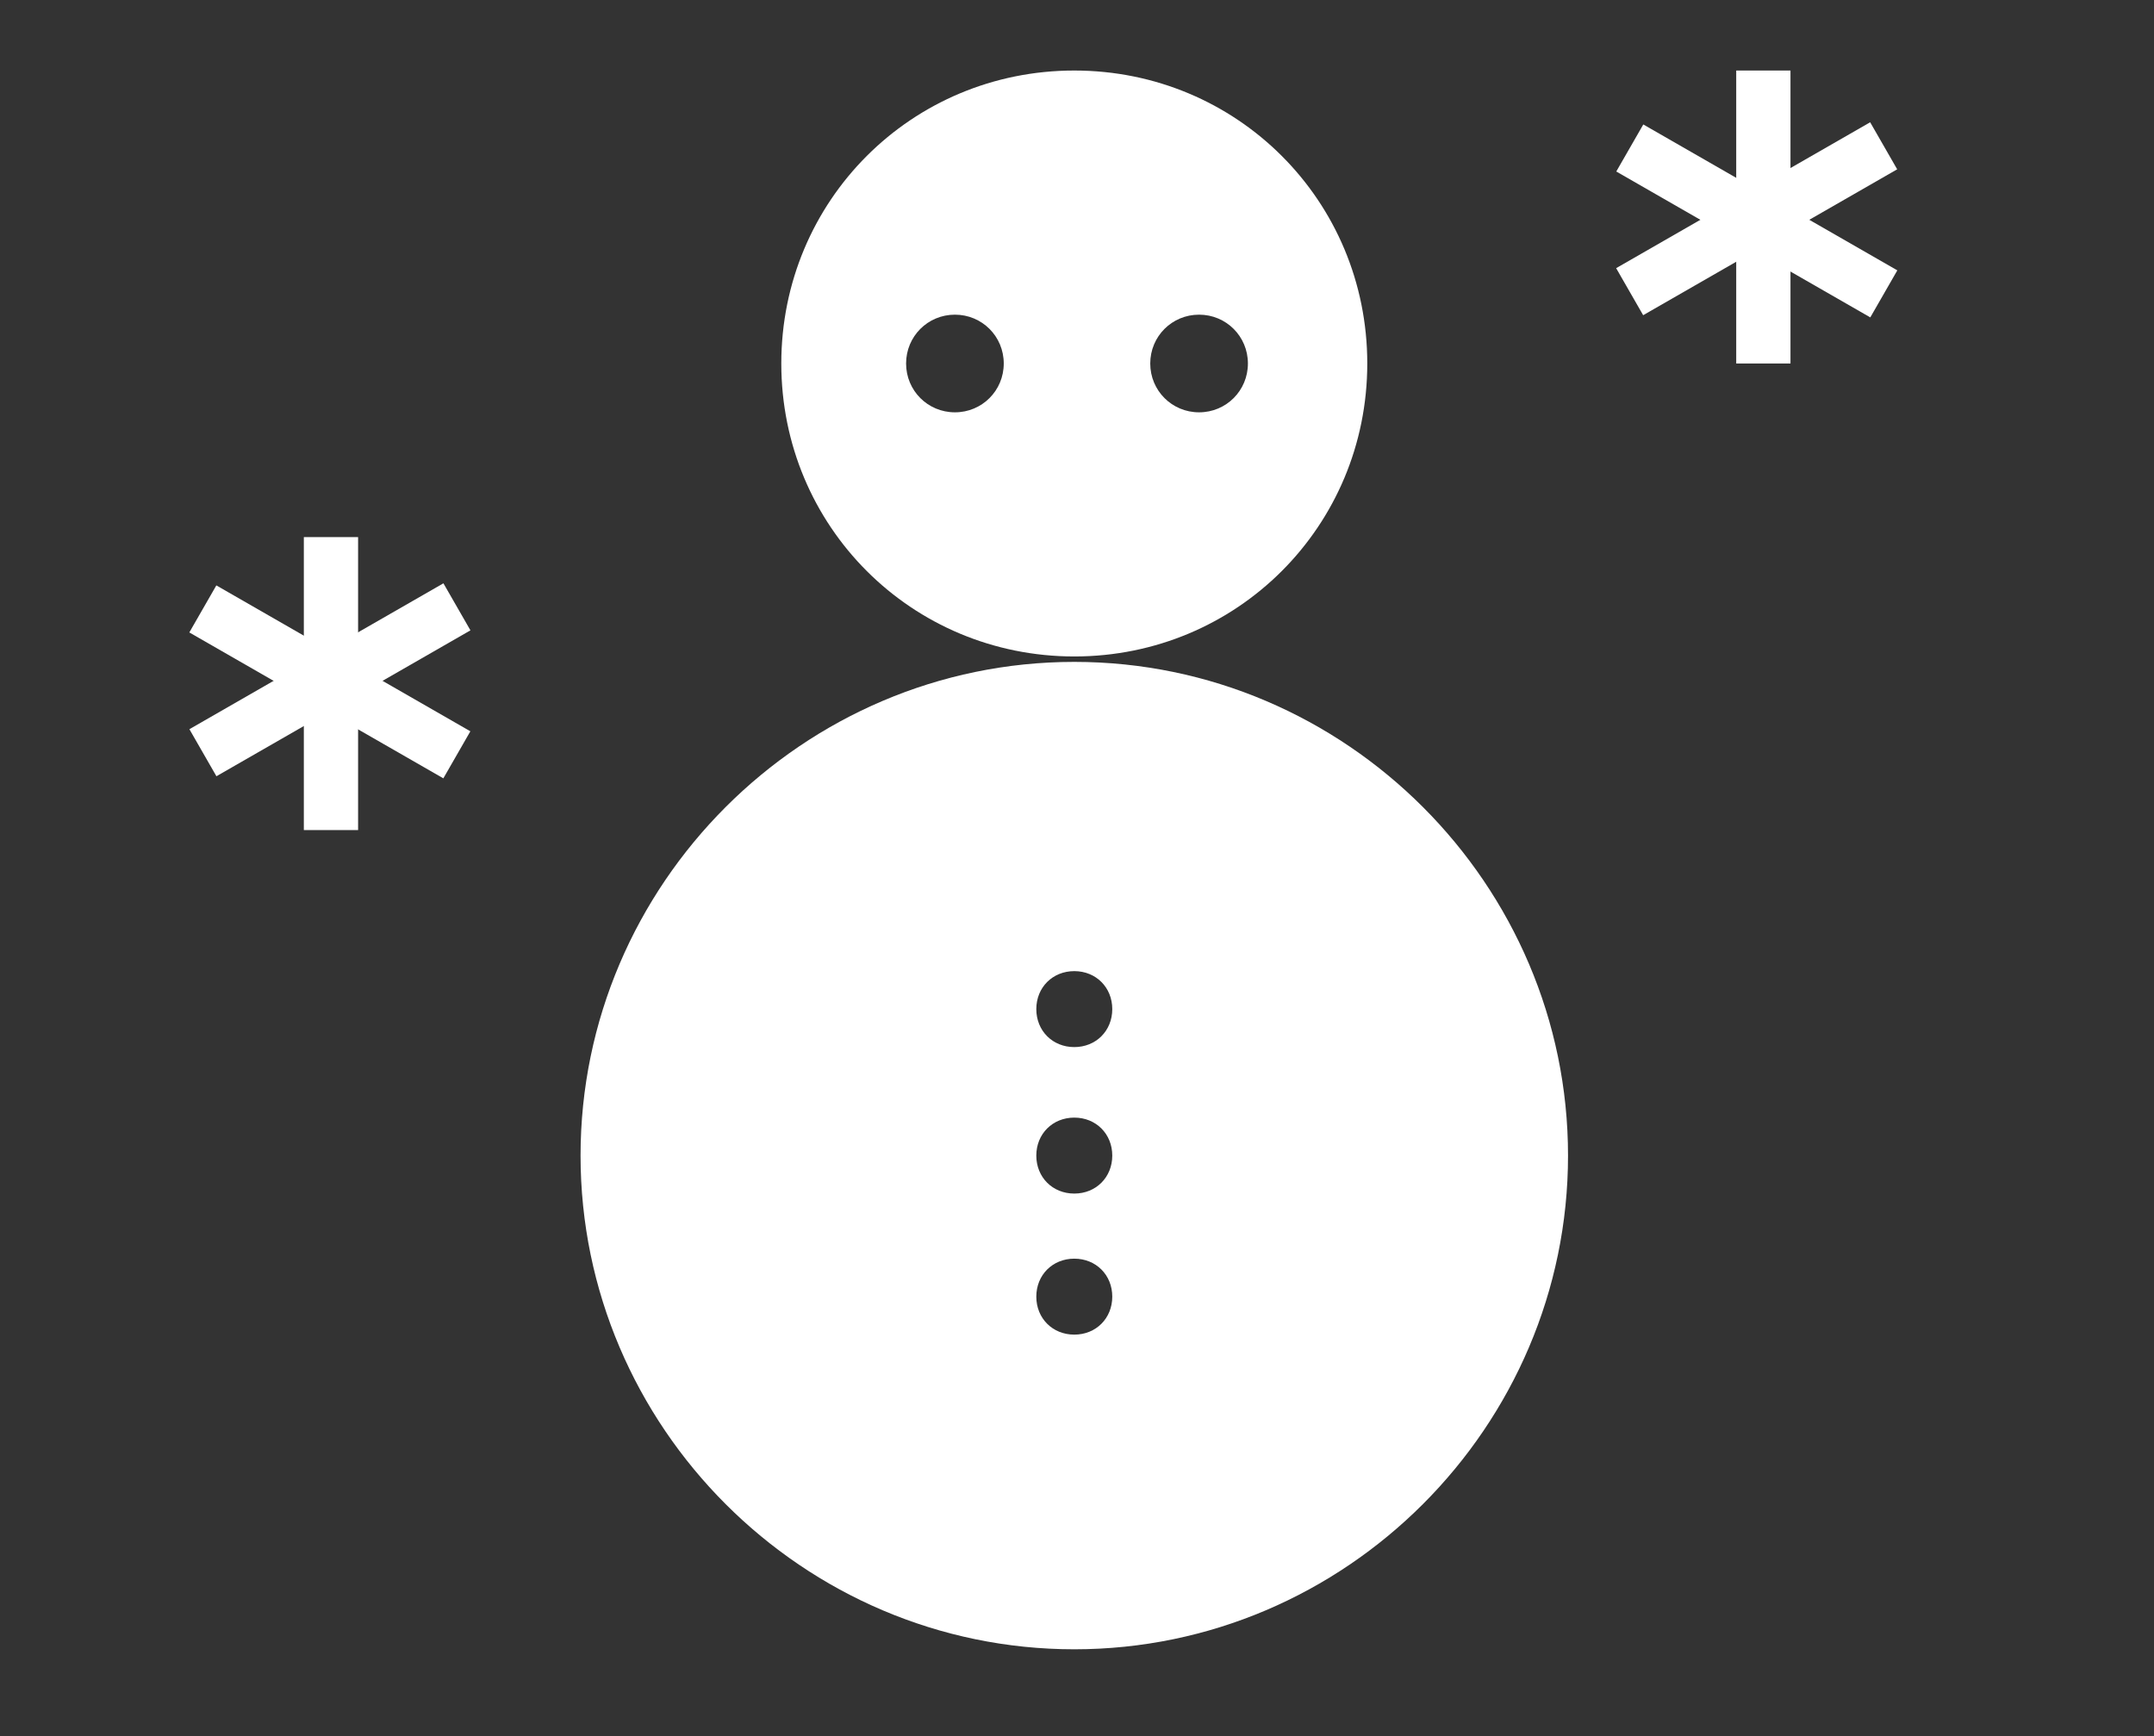 <?xml version="1.0" encoding="utf-8"?>
<!-- Generator: Adobe Illustrator 22.0.1, SVG Export Plug-In . SVG Version: 6.00 Build 0)  -->
<svg version="1.1" id="weather_svg" xmlns="http://www.w3.org/2000/svg" xmlns:xlink="http://www.w3.org/1999/xlink" x="0px"
	 y="0px" viewBox="0 0 39.7 32" style="enable-background:new 0 0 39.7 32;" xml:space="preserve">
<rect x="0" y="0" width="39.7" height="32" fill="#333333" stroke="none"/>
<style type="text/css">
	.st0{fill:#FFFFFF;}
</style>
<g>
	<rect x="32" y="1.3" class="st0" width="1" height="5.4"/>
</g>
<g>
	<rect x="31.9" y="1.3" transform="matrix(0.498 -0.867 0.867 0.498 12.776 30.171)" class="st0" width="1" height="5.4"/>
</g>
<g>
	<rect x="29.7" y="3.5" transform="matrix(0.867 -0.498 0.498 0.867 2.294 16.699)" class="st0" width="5.4" height="1"/>
</g>
<g>
	<rect x="5.6" y="9.9" class="st0" width="1" height="5.4"/>
</g>
<g>
	<rect x="5.6" y="9.8" transform="matrix(0.498 -0.867 0.867 0.498 -7.796 11.632)" class="st0" width="1" height="5.4"/>
</g>
<g>
	<rect x="3.4" y="12" transform="matrix(0.867 -0.498 0.498 0.867 -5.433 4.73)" class="st0" width="5.4" height="1"/>
</g>
<g>
	<path class="st0" d="M19.8,12.1c3,0,5.4-2.4,5.4-5.4s-2.4-5.4-5.4-5.4s-5.4,2.4-5.4,5.4S16.8,12.1,19.8,12.1z M22.1,5.8
		c0.5,0,0.9,0.4,0.9,0.9s-0.4,0.9-0.9,0.9s-0.9-0.4-0.9-0.9S21.6,5.8,22.1,5.8z M17.6,5.8c0.5,0,0.9,0.4,0.9,0.9s-0.4,0.9-0.9,0.9
		s-0.9-0.4-0.9-0.9S17.1,5.8,17.6,5.8z"/>
</g>
<g>
	<path class="st0" d="M19.8,12.2c-5,0-9.1,4.1-9.1,9.1s4.1,9.1,9.1,9.1s9.1-4.1,9.1-9.1S24.8,12.2,19.8,12.2z M19.8,24.6
		c-0.4,0-0.7-0.3-0.7-0.7s0.3-0.7,0.7-0.7s0.7,0.3,0.7,0.7S20.2,24.6,19.8,24.6z M19.8,22c-0.4,0-0.7-0.3-0.7-0.7s0.3-0.7,0.7-0.7
		s0.7,0.3,0.7,0.7S20.2,22,19.8,22z M19.8,19.3c-0.4,0-0.7-0.3-0.7-0.7s0.3-0.7,0.7-0.7s0.7,0.3,0.7,0.7S20.2,19.3,19.8,19.3z"/>
</g>
</svg>
